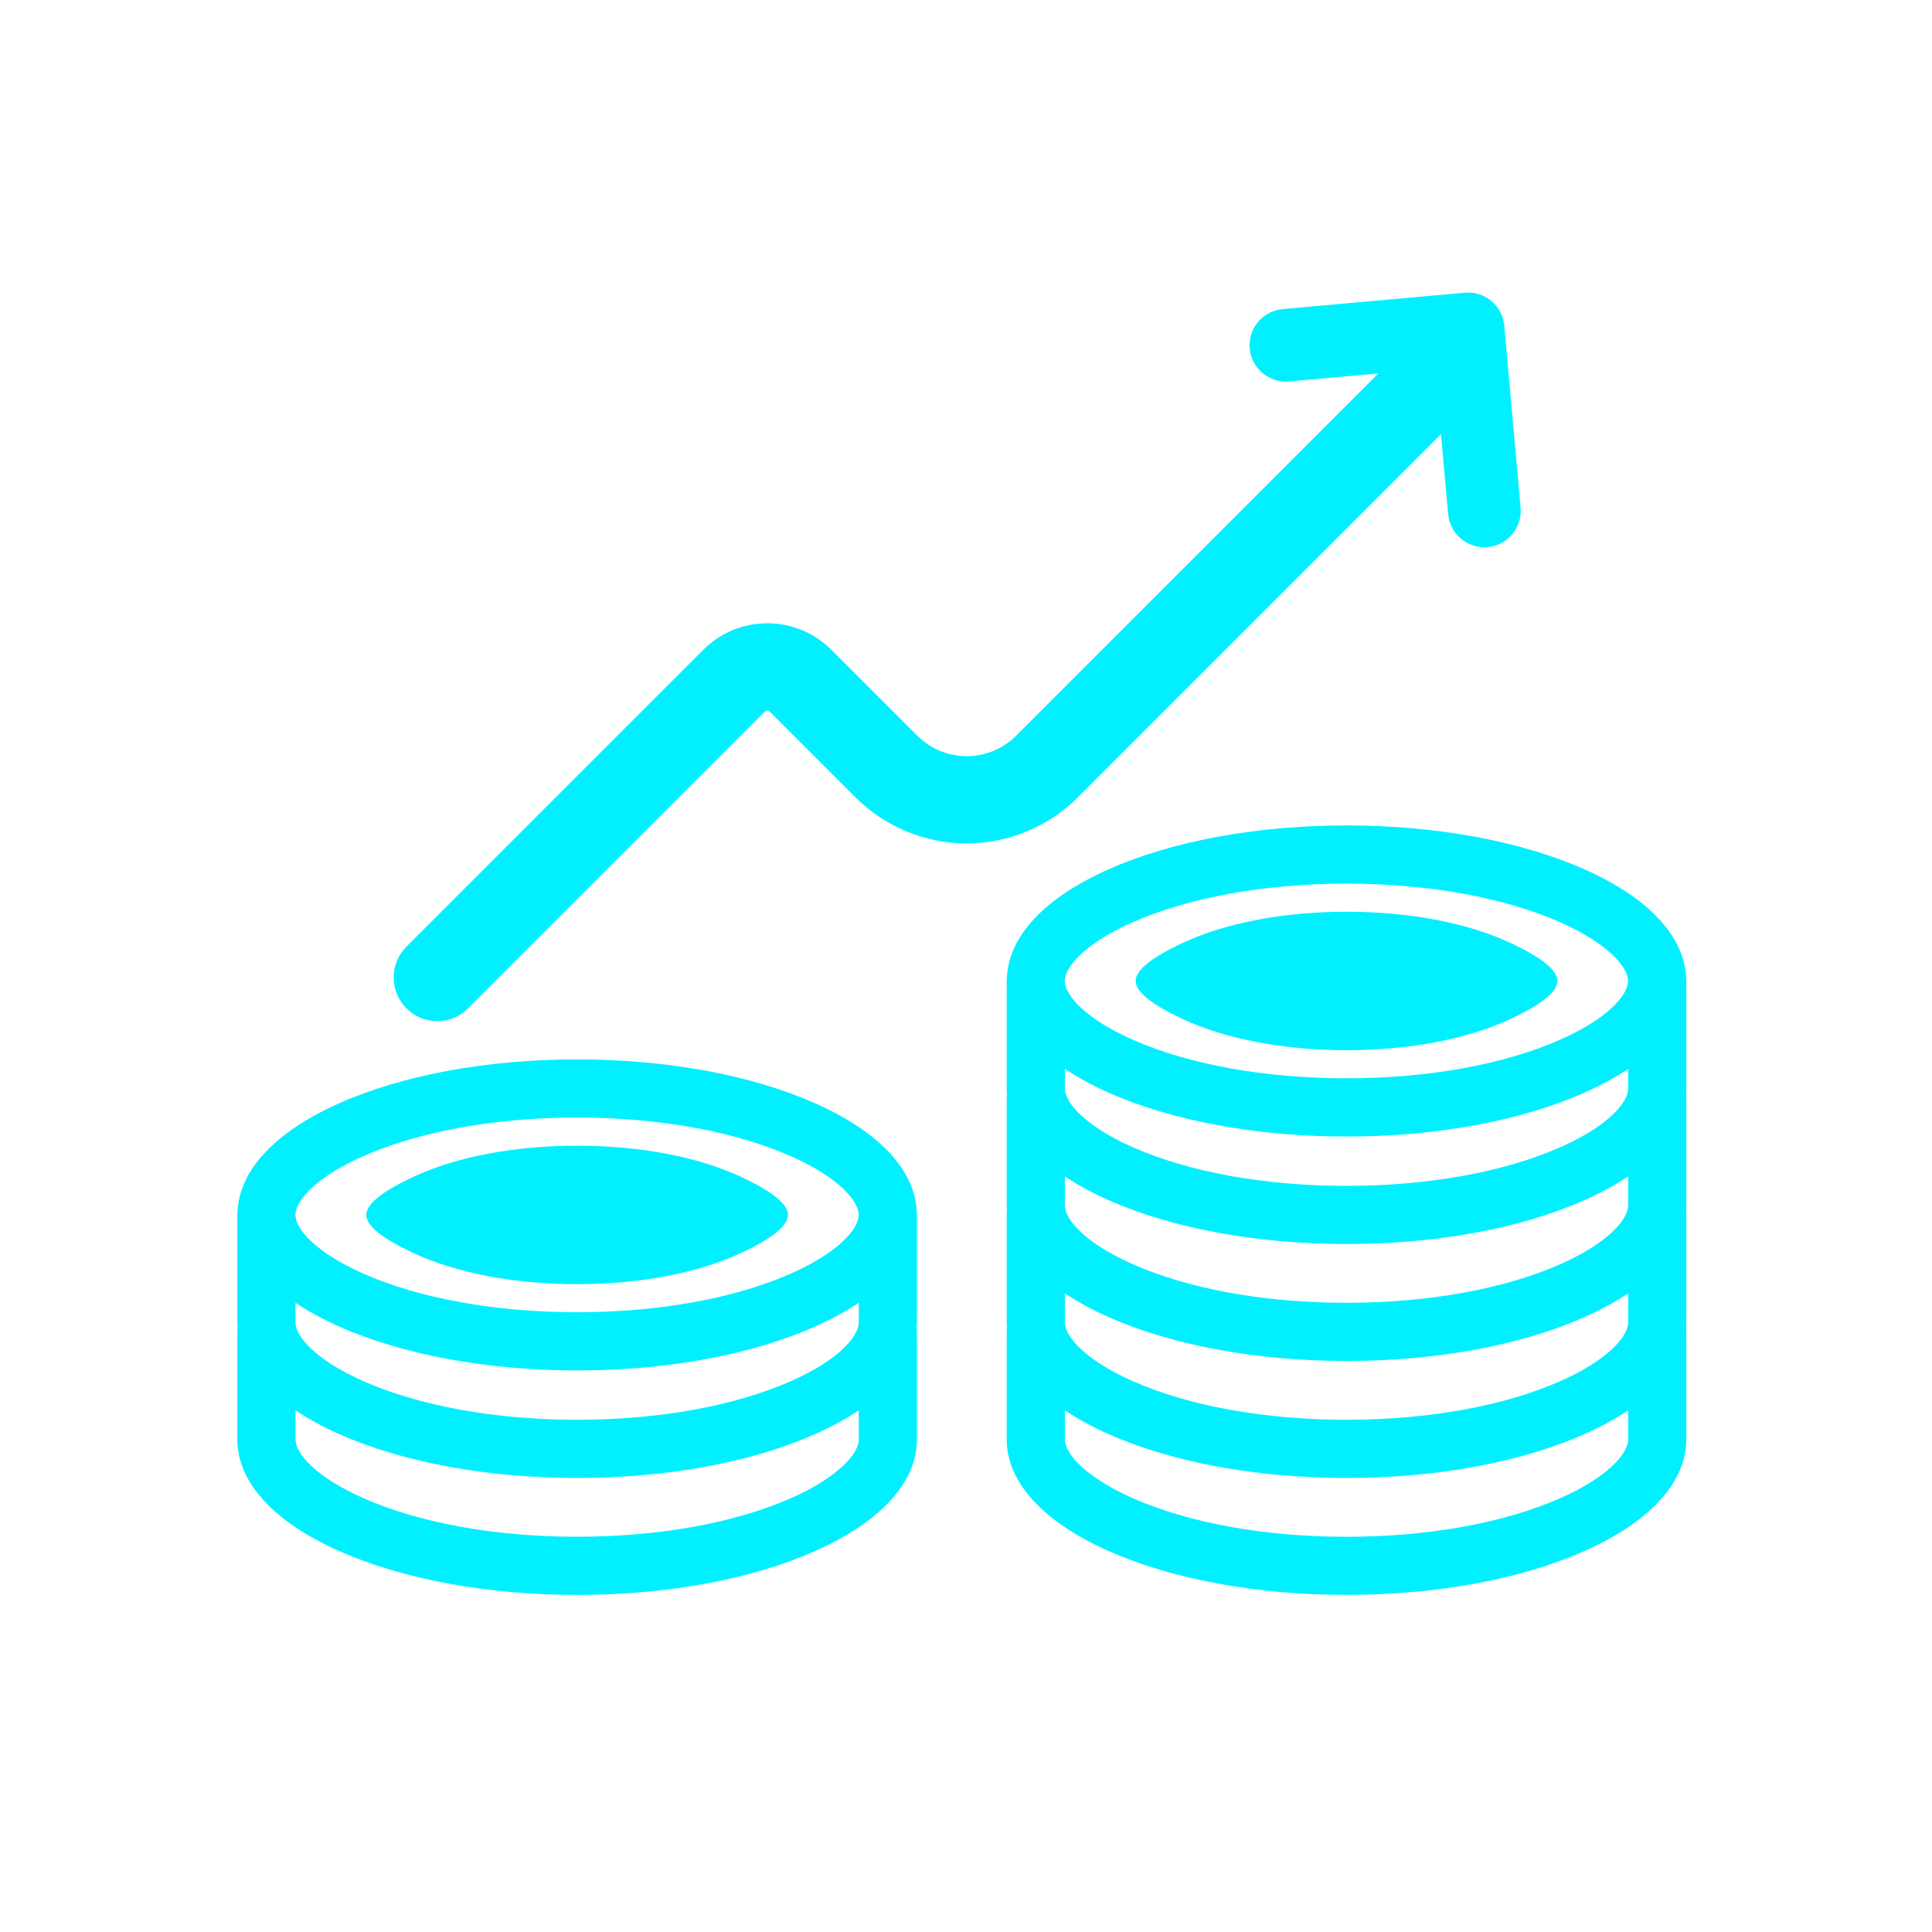 <svg width="64" height="64" viewBox="0 0 64 64" fill="none" xmlns="http://www.w3.org/2000/svg">
<g clip-path="url(#clip0_7125_64830)">
<path d="M44.606 34.789C42.522 34.789 40.589 34.419 39.163 33.75C37.988 33.198 37.622 32.798 37.622 32.496C37.622 32.194 37.986 31.794 39.163 31.242C40.589 30.572 42.522 30.203 44.606 30.203C46.691 30.203 48.624 30.572 50.049 31.242C51.225 31.794 51.591 32.194 51.591 32.496C51.591 32.798 51.226 33.198 50.049 33.75C48.624 34.419 46.691 34.789 44.606 34.789Z" fill="#00F0FF"/>
<path d="M55.86 32.496C55.86 32.462 55.858 32.429 55.855 32.395C55.799 31.013 54.606 29.736 52.474 28.792C50.367 27.859 47.572 27.344 44.604 27.344C41.637 27.344 38.842 27.858 36.735 28.792C34.605 29.736 33.412 31.011 33.354 32.393C33.35 32.427 33.349 32.461 33.349 32.496V36.057C33.349 36.118 33.354 36.179 33.359 36.24C33.352 36.282 33.349 36.326 33.349 36.37V39.932C33.349 39.993 33.354 40.054 33.359 40.115C33.352 40.157 33.349 40.2 33.349 40.245V43.806C33.349 43.867 33.354 43.928 33.359 43.989C33.352 44.031 33.349 44.074 33.349 44.119V47.681C33.349 49.102 34.551 50.416 36.735 51.385C38.842 52.318 41.637 52.833 44.606 52.833C47.575 52.833 50.368 52.319 52.475 51.385C54.659 50.418 55.861 49.102 55.861 47.681V44.119C55.861 44.076 55.858 44.033 55.852 43.989C55.856 43.928 55.861 43.867 55.861 43.806V40.245C55.861 40.202 55.858 40.158 55.852 40.115C55.856 40.054 55.861 39.993 55.861 39.932V36.37C55.861 36.327 55.858 36.284 55.852 36.24C55.856 36.179 55.861 36.118 55.861 36.057V32.496H55.86ZM53.933 43.808C53.933 44.28 53.241 45.065 51.693 45.749C49.827 46.576 47.31 47.032 44.604 47.032C41.899 47.032 39.381 46.576 37.516 45.749C35.968 45.063 35.276 44.28 35.276 43.808V42.843C35.698 43.127 36.184 43.392 36.735 43.636C38.842 44.569 41.637 45.084 44.606 45.084C47.575 45.084 50.368 44.57 52.475 43.636C53.026 43.392 53.512 43.127 53.935 42.843V43.808H53.933ZM51.693 38C49.827 38.827 47.31 39.283 44.604 39.283C41.899 39.283 39.381 38.827 37.516 38C35.968 37.315 35.276 36.531 35.276 36.059V35.407C35.698 35.691 36.184 35.956 36.735 36.2C38.842 37.133 41.637 37.649 44.606 37.649C47.575 37.649 50.368 37.135 52.475 36.2C53.026 35.956 53.512 35.691 53.935 35.407V36.059C53.935 36.531 53.243 37.316 51.695 38H51.693ZM53.933 39.933C53.933 40.406 53.241 41.191 51.693 41.875C49.827 42.702 47.31 43.157 44.604 43.157C41.899 43.157 39.381 42.702 37.516 41.875C35.968 41.189 35.276 40.406 35.276 39.933V38.968C35.698 39.253 36.184 39.518 36.735 39.762C38.842 40.694 41.637 41.21 44.606 41.21C47.575 41.21 50.368 40.696 52.475 39.762C53.026 39.518 53.512 39.253 53.935 38.968V39.933H53.933ZM37.514 30.555C39.38 29.728 41.897 29.272 44.603 29.272C47.308 29.272 49.826 29.728 51.691 30.555C53.239 31.241 53.931 32.024 53.931 32.496C53.931 32.968 53.239 33.753 51.691 34.437C49.826 35.264 47.308 35.72 44.603 35.72C41.897 35.72 39.38 35.264 37.512 34.437C35.966 33.752 35.273 32.968 35.273 32.496C35.273 32.023 35.965 31.239 37.512 30.553L37.514 30.555ZM51.693 49.625C49.827 50.452 47.31 50.908 44.604 50.908C41.899 50.908 39.381 50.452 37.516 49.625C35.968 48.939 35.276 48.156 35.276 47.684V46.719C35.698 47.003 36.184 47.268 36.735 47.512C38.842 48.445 41.637 48.96 44.606 48.96C47.575 48.96 50.368 48.446 52.475 47.512C53.026 47.268 53.512 47.003 53.935 46.719V47.684C53.935 48.156 53.243 48.941 51.695 49.625H51.693Z" fill="#00F0FF"/>
<path d="M26.987 36.542C24.88 35.609 22.085 35.094 19.117 35.094C16.15 35.094 13.355 35.608 11.248 36.542C9.118 37.486 7.925 38.761 7.867 40.143C7.864 40.177 7.862 40.211 7.862 40.246V43.807C7.862 43.868 7.867 43.929 7.872 43.99C7.865 44.032 7.862 44.076 7.862 44.12V47.682C7.862 49.103 9.065 50.418 11.248 51.386C13.355 52.319 16.15 52.834 19.119 52.834C22.088 52.834 24.882 52.32 26.988 51.386C29.172 50.419 30.375 49.103 30.375 47.682V44.12C30.375 44.077 30.371 44.034 30.365 43.99C30.37 43.929 30.375 43.868 30.375 43.807V40.246C30.375 40.212 30.373 40.179 30.37 40.145C30.314 38.763 29.12 37.486 26.988 36.542H26.987ZM28.446 43.807C28.446 44.279 27.754 45.065 26.206 45.749C24.341 46.575 21.823 47.032 19.117 47.032C16.412 47.032 13.894 46.575 12.029 45.749C10.481 45.063 9.789 44.279 9.789 43.807V43.156C10.211 43.44 10.698 43.705 11.248 43.949C13.355 44.882 16.15 45.397 19.119 45.397C22.088 45.397 24.882 44.883 26.988 43.949C27.539 43.705 28.026 43.44 28.448 43.156V43.807H28.446ZM12.027 38.303C13.893 37.477 16.41 37.02 19.116 37.02C21.821 37.02 24.339 37.477 26.205 38.303C27.753 38.989 28.445 39.773 28.445 40.245C28.445 40.717 27.753 41.502 26.205 42.186C24.339 43.013 21.821 43.469 19.116 43.469C16.41 43.469 13.893 43.013 12.025 42.186C10.479 41.5 9.786 40.717 9.786 40.245C9.786 39.771 10.478 38.987 12.025 38.302L12.027 38.303ZM26.206 49.625C24.341 50.452 21.823 50.907 19.117 50.907C16.412 50.907 13.894 50.452 12.029 49.625C10.481 48.939 9.789 48.156 9.789 47.683V46.718C10.211 47.003 10.698 47.268 11.248 47.512C13.355 48.444 16.15 48.96 19.119 48.96C22.088 48.96 24.882 48.446 26.988 47.512C27.539 47.268 28.026 47.003 28.448 46.718V47.683C28.448 48.156 27.756 48.941 26.208 49.625H26.206Z" fill="#00F0FF"/>
<path d="M19.119 42.539C17.035 42.539 15.101 42.169 13.676 41.5C12.5 40.948 12.134 40.548 12.134 40.246C12.134 39.944 12.499 39.544 13.676 38.992C15.101 38.322 17.035 37.953 19.119 37.953C21.203 37.953 23.136 38.322 24.562 38.992C25.737 39.544 26.103 39.944 26.103 40.246C26.103 40.548 25.739 40.948 24.562 41.5C23.136 42.169 21.203 42.539 19.119 42.539Z" fill="#00F0FF"/>
<path d="M50.372 16.816L49.831 10.788C49.802 10.47 49.65 10.177 49.404 9.971C49.158 9.765 48.842 9.667 48.524 9.696L42.49 10.238C41.827 10.297 41.339 10.881 41.398 11.544C41.458 12.208 42.047 12.696 42.705 12.636L45.66 12.371L33.658 24.373C33.227 24.804 32.632 25.051 32.023 25.051C31.415 25.051 30.819 24.804 30.389 24.373L27.542 21.527C26.975 20.96 26.221 20.648 25.419 20.648C24.618 20.648 23.863 20.96 23.297 21.527L13.464 31.359C12.9 31.923 12.9 32.838 13.464 33.403C13.746 33.686 14.116 33.827 14.485 33.827C14.854 33.827 15.225 33.686 15.506 33.403L25.339 23.57C25.382 23.527 25.455 23.529 25.496 23.57L28.343 26.417C29.311 27.386 30.652 27.941 32.022 27.941C33.391 27.941 34.732 27.386 35.7 26.417L47.734 14.383L47.972 17.031C48.028 17.657 48.553 18.128 49.17 18.128C49.205 18.128 49.242 18.126 49.279 18.123C49.942 18.063 50.43 17.479 50.371 16.816H50.372Z" fill="#00F0FF"/>
</g>
<defs>
<clipPath id="clip0_7125_64830">
<rect width="64" height="64" fill="white"/>
</clipPath>
</defs>
</svg>
